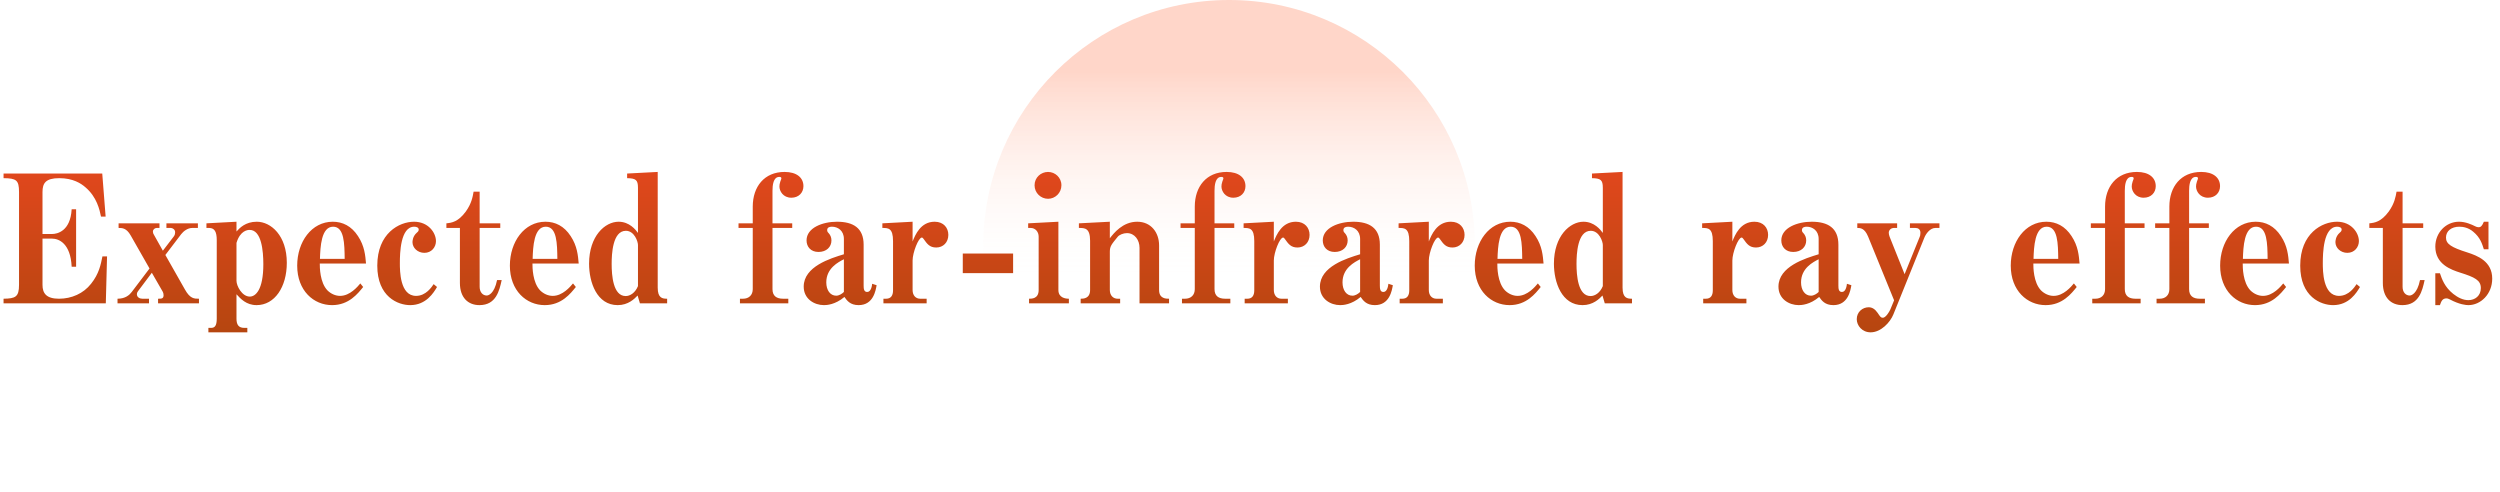 <svg width="239" height="47" viewBox="0 0 239 47" fill="none" xmlns="http://www.w3.org/2000/svg">
<circle cx="117.5" cy="23.5" r="23.5" fill="url(#paint0_linear_666_1190)"/>
<path d="M10.234 24.512L10.115 29H0.34V28.558C1.479 28.541 1.819 28.388 1.819 27.232V18.358C1.819 17.202 1.547 17.049 0.34 17.032V16.59H9.775L10.098 20.704H9.656C9.52 20.058 9.265 18.834 8.16 17.899C7.752 17.542 6.987 17.032 5.661 17.032C4.352 17.032 4.063 17.525 4.063 18.358V22.37H4.981C5.44 22.37 6.732 22.132 6.851 20.007H7.276V25.498H6.851C6.749 23.271 5.627 22.812 4.981 22.812H4.063V27.232C4.063 28.048 4.437 28.558 5.644 28.558C6.834 28.558 7.973 28.065 8.704 27.13C9.469 26.178 9.639 25.277 9.792 24.512H10.234ZM19.021 29H15.111V28.558C15.434 28.558 15.638 28.558 15.638 28.218C15.638 28.065 15.604 27.98 15.553 27.878L14.516 26.076L13.19 27.844C13.156 27.895 13.088 27.98 13.088 28.133C13.088 28.405 13.343 28.558 13.598 28.558H14.244V29H11.235V28.558C12 28.558 12.391 28.184 12.595 27.912L14.295 25.668L12.493 22.506C12.085 21.792 11.677 21.792 11.337 21.792V21.35H15.247V21.792H14.975C14.822 21.792 14.618 21.928 14.618 22.132C14.618 22.251 14.652 22.353 14.703 22.421L15.57 23.968L16.624 22.591C16.726 22.455 16.743 22.302 16.743 22.2C16.743 21.928 16.488 21.792 16.335 21.792H15.91V21.35H18.919V21.792H18.375C17.95 21.792 17.542 22.098 17.321 22.387L15.808 24.376L17.678 27.674C18.171 28.558 18.562 28.558 19.021 28.558V29ZM27.419 25.124C27.419 27.436 26.263 29.17 24.529 29.17C23.543 29.17 22.999 28.558 22.608 28.133V30.462C22.608 31.023 22.795 31.346 23.356 31.346H23.645V31.771H19.922V31.346H20.177C20.534 31.346 20.721 31.142 20.721 30.462V22.948C20.721 22.166 20.517 21.792 19.99 21.792H19.735V21.35L22.608 21.197V22.132C22.897 21.809 23.458 21.197 24.546 21.197C25.906 21.197 27.419 22.523 27.419 25.124ZM25.175 25.26C25.175 24.002 25.005 21.979 23.866 21.979C23.679 21.979 22.965 22.03 22.608 23.22V26.841C22.608 27.334 23.135 28.354 23.883 28.354C24.427 28.354 25.175 27.725 25.175 25.26ZM34.991 25.192H30.571C30.571 25.532 30.571 26.994 31.302 27.759C31.625 28.082 32.067 28.286 32.509 28.286C33.461 28.286 34.192 27.402 34.447 27.096L34.719 27.436C34.209 28.065 33.359 29.17 31.744 29.17C29.993 29.17 28.412 27.793 28.412 25.396C28.412 23.118 29.789 21.197 31.812 21.197C32.747 21.197 33.597 21.605 34.226 22.574C34.855 23.526 34.923 24.427 34.991 25.192ZM32.951 24.75C32.934 23.305 32.917 21.673 31.846 21.673C30.707 21.673 30.622 23.611 30.588 24.75H32.951ZM41.78 27.436C41.457 27.98 40.743 29.17 39.213 29.17C38.057 29.17 36.068 28.388 36.068 25.396C36.068 22.302 38.159 21.197 39.587 21.197C40.947 21.197 41.678 22.251 41.678 23.05C41.678 23.628 41.253 24.172 40.573 24.172C39.927 24.172 39.434 23.696 39.434 23.152C39.434 23.084 39.434 22.608 39.842 22.251C39.961 22.149 40.029 22.081 40.029 21.945C40.029 21.741 39.791 21.673 39.604 21.673C38.278 21.673 38.227 24.206 38.227 25.158C38.227 25.872 38.227 28.286 39.774 28.286C40.726 28.286 41.27 27.436 41.457 27.164L41.78 27.436ZM47.962 26.773C47.741 27.776 47.435 29.17 45.837 29.17C44.749 29.17 43.967 28.456 43.967 27.045V21.792H42.675V21.35C43.185 21.299 43.797 21.214 44.528 20.228C45.089 19.446 45.191 18.8 45.276 18.324H45.854V21.35H47.826V21.792H45.854V27.419C45.854 27.946 46.16 28.252 46.534 28.252C46.67 28.252 47.248 28.116 47.52 26.773H47.962ZM55.323 25.192H50.903C50.903 25.532 50.903 26.994 51.634 27.759C51.957 28.082 52.399 28.286 52.841 28.286C53.793 28.286 54.524 27.402 54.779 27.096L55.051 27.436C54.541 28.065 53.691 29.17 52.076 29.17C50.325 29.17 48.744 27.793 48.744 25.396C48.744 23.118 50.121 21.197 52.144 21.197C53.079 21.197 53.929 21.605 54.558 22.574C55.187 23.526 55.255 24.427 55.323 25.192ZM53.283 24.75C53.266 23.305 53.249 21.673 52.178 21.673C51.039 21.673 50.954 23.611 50.92 24.75H53.283ZM63.778 29H61.177L60.956 28.252C60.65 28.575 60.055 29.17 59.052 29.17C57.063 29.17 56.315 26.994 56.315 25.209C56.315 22.557 57.845 21.197 59.137 21.197C60.174 21.197 60.769 21.962 60.99 22.268V17.95C60.99 17.185 60.769 17.049 59.953 17.032V16.59L62.877 16.437V27.504C62.877 28.507 63.336 28.558 63.778 28.558V29ZM60.99 27.351V23.424C60.99 23.101 60.65 22.064 59.834 22.064C58.559 22.064 58.474 24.308 58.474 25.226C58.474 26.331 58.61 28.303 59.817 28.303C60.225 28.303 60.718 28.014 60.99 27.351ZM76.808 17.797C76.808 18.409 76.365 18.902 75.651 18.902C74.87 18.902 74.513 18.273 74.513 17.831C74.513 17.695 74.529 17.576 74.597 17.355C74.648 17.219 74.7 17.1 74.7 17.049C74.7 16.913 74.564 16.913 74.496 16.913C73.918 16.913 73.85 17.729 73.85 18.239V21.35H75.737V21.792H73.85V27.64C73.85 28.286 74.224 28.558 74.87 28.558H75.362V29H70.739V28.558H71.028C71.588 28.558 71.963 28.218 71.963 27.64V21.792H70.603V21.35H71.963V19.752C71.963 17.848 73.067 16.437 75.005 16.437C76.162 16.437 76.808 16.981 76.808 17.797ZM83.804 27.266C83.719 27.759 83.498 29.17 82.087 29.17C81.271 29.17 80.965 28.728 80.727 28.388C79.843 29.136 79.027 29.17 78.772 29.17C77.837 29.17 76.834 28.575 76.834 27.402C76.834 25.481 79.384 24.699 80.676 24.308V22.846C80.676 22.03 80.081 21.673 79.537 21.673C79.367 21.673 79.078 21.707 79.078 21.996C79.078 22.115 79.112 22.183 79.231 22.302C79.367 22.455 79.486 22.676 79.486 22.982C79.486 23.611 79.01 24.087 78.245 24.087C77.514 24.087 77.106 23.594 77.106 22.982C77.106 21.775 78.636 21.197 80.013 21.197C81.56 21.197 82.563 21.792 82.563 23.39V27.3C82.563 27.623 82.597 27.912 82.903 27.912C83.277 27.912 83.362 27.317 83.379 27.13L83.804 27.266ZM80.676 27.912V24.784C80.149 25.056 78.993 25.634 78.993 26.994C78.993 27.742 79.367 28.269 79.945 28.269C80.2 28.269 80.489 28.099 80.676 27.912ZM90.661 22.455C90.661 23.169 90.168 23.662 89.505 23.662C88.876 23.662 88.638 23.322 88.298 22.846C88.247 22.778 88.196 22.71 88.128 22.71C87.805 22.71 87.244 24.155 87.244 24.903V27.725C87.244 28.252 87.55 28.558 87.975 28.558H88.587V29H84.456V28.558H84.711C85.187 28.558 85.374 28.235 85.374 27.759V23.05C85.374 21.792 84.915 21.792 84.354 21.792V21.35L87.244 21.197V23.084C87.499 22.455 88.009 21.197 89.352 21.197C90.219 21.197 90.661 21.792 90.661 22.455ZM96.853 26.11H92.042V24.24H96.853V26.11ZM101.471 17.712C101.471 18.443 100.876 19.004 100.196 19.004C99.499 19.004 98.904 18.443 98.904 17.712C98.904 16.964 99.516 16.437 100.196 16.437C100.859 16.437 101.471 16.964 101.471 17.712ZM102.185 29H98.377V28.558C98.649 28.558 99.295 28.558 99.295 27.725V22.625C99.295 22.166 98.989 21.792 98.53 21.792H98.292V21.35L101.182 21.197V27.725C101.182 28.473 101.862 28.558 102.185 28.558V29ZM111.761 29H108.939V23.696C108.939 22.948 108.48 22.285 107.732 22.285C107.392 22.285 106.984 22.455 106.848 22.642C106.253 23.373 106.1 23.543 106.1 24.07V27.725C106.1 28.252 106.423 28.558 106.848 28.558H107.086V29H103.312V28.558C103.55 28.558 104.213 28.558 104.213 27.725V23.016C104.213 21.792 103.703 21.792 103.142 21.792V21.35L106.1 21.197V22.778C106.474 22.302 107.324 21.197 108.718 21.197C110.044 21.197 110.809 22.234 110.809 23.458V27.725C110.809 28.558 111.472 28.558 111.761 28.558V29ZM119.066 17.797C119.066 18.409 118.624 18.902 117.91 18.902C117.128 18.902 116.771 18.273 116.771 17.831C116.771 17.695 116.788 17.576 116.856 17.355C116.907 17.219 116.958 17.1 116.958 17.049C116.958 16.913 116.822 16.913 116.754 16.913C116.176 16.913 116.108 17.729 116.108 18.239V21.35H117.995V21.792H116.108V27.64C116.108 28.286 116.482 28.558 117.128 28.558H117.621V29H112.997V28.558H113.286C113.847 28.558 114.221 28.218 114.221 27.64V21.792H112.861V21.35H114.221V19.752C114.221 17.848 115.326 16.437 117.264 16.437C118.42 16.437 119.066 16.981 119.066 17.797ZM125.195 22.455C125.195 23.169 124.702 23.662 124.039 23.662C123.41 23.662 123.172 23.322 122.832 22.846C122.781 22.778 122.73 22.71 122.662 22.71C122.339 22.71 121.778 24.155 121.778 24.903V27.725C121.778 28.252 122.084 28.558 122.509 28.558H123.121V29H118.99V28.558H119.245C119.721 28.558 119.908 28.235 119.908 27.759V23.05C119.908 21.792 119.449 21.792 118.888 21.792V21.35L121.778 21.197V23.084C122.033 22.455 122.543 21.197 123.886 21.197C124.753 21.197 125.195 21.792 125.195 22.455ZM133.155 27.266C133.07 27.759 132.849 29.17 131.438 29.17C130.622 29.17 130.316 28.728 130.078 28.388C129.194 29.136 128.378 29.17 128.123 29.17C127.188 29.17 126.185 28.575 126.185 27.402C126.185 25.481 128.735 24.699 130.027 24.308V22.846C130.027 22.03 129.432 21.673 128.888 21.673C128.718 21.673 128.429 21.707 128.429 21.996C128.429 22.115 128.463 22.183 128.582 22.302C128.718 22.455 128.837 22.676 128.837 22.982C128.837 23.611 128.361 24.087 127.596 24.087C126.865 24.087 126.457 23.594 126.457 22.982C126.457 21.775 127.987 21.197 129.364 21.197C130.911 21.197 131.914 21.792 131.914 23.39V27.3C131.914 27.623 131.948 27.912 132.254 27.912C132.628 27.912 132.713 27.317 132.73 27.13L133.155 27.266ZM130.027 27.912V24.784C129.5 25.056 128.344 25.634 128.344 26.994C128.344 27.742 128.718 28.269 129.296 28.269C129.551 28.269 129.84 28.099 130.027 27.912ZM140.012 22.455C140.012 23.169 139.519 23.662 138.856 23.662C138.227 23.662 137.989 23.322 137.649 22.846C137.598 22.778 137.547 22.71 137.479 22.71C137.156 22.71 136.595 24.155 136.595 24.903V27.725C136.595 28.252 136.901 28.558 137.326 28.558H137.938V29H133.807V28.558H134.062C134.538 28.558 134.725 28.235 134.725 27.759V23.05C134.725 21.792 134.266 21.792 133.705 21.792V21.35L136.595 21.197V23.084C136.85 22.455 137.36 21.197 138.703 21.197C139.57 21.197 140.012 21.792 140.012 22.455ZM147.564 25.192H143.144C143.144 25.532 143.144 26.994 143.875 27.759C144.198 28.082 144.64 28.286 145.082 28.286C146.034 28.286 146.765 27.402 147.02 27.096L147.292 27.436C146.782 28.065 145.932 29.17 144.317 29.17C142.566 29.17 140.985 27.793 140.985 25.396C140.985 23.118 142.362 21.197 144.385 21.197C145.32 21.197 146.17 21.605 146.799 22.574C147.428 23.526 147.496 24.427 147.564 25.192ZM145.524 24.75C145.507 23.305 145.49 21.673 144.419 21.673C143.28 21.673 143.195 23.611 143.161 24.75H145.524ZM156.018 29H153.417L153.196 28.252C152.89 28.575 152.295 29.17 151.292 29.17C149.303 29.17 148.555 26.994 148.555 25.209C148.555 22.557 150.085 21.197 151.377 21.197C152.414 21.197 153.009 21.962 153.23 22.268V17.95C153.23 17.185 153.009 17.049 152.193 17.032V16.59L155.117 16.437V27.504C155.117 28.507 155.576 28.558 156.018 28.558V29ZM153.23 27.351V23.424C153.23 23.101 152.89 22.064 152.074 22.064C150.799 22.064 150.714 24.308 150.714 25.226C150.714 26.331 150.85 28.303 152.057 28.303C152.465 28.303 152.958 28.014 153.23 27.351ZM169.031 22.455C169.031 23.169 168.538 23.662 167.875 23.662C167.246 23.662 167.008 23.322 166.668 22.846C166.617 22.778 166.566 22.71 166.498 22.71C166.175 22.71 165.614 24.155 165.614 24.903V27.725C165.614 28.252 165.92 28.558 166.345 28.558H166.957V29H162.826V28.558H163.081C163.557 28.558 163.744 28.235 163.744 27.759V23.05C163.744 21.792 163.285 21.792 162.724 21.792V21.35L165.614 21.197V23.084C165.869 22.455 166.379 21.197 167.722 21.197C168.589 21.197 169.031 21.792 169.031 22.455ZM176.991 27.266C176.906 27.759 176.685 29.17 175.274 29.17C174.458 29.17 174.152 28.728 173.914 28.388C173.03 29.136 172.214 29.17 171.959 29.17C171.024 29.17 170.021 28.575 170.021 27.402C170.021 25.481 172.571 24.699 173.863 24.308V22.846C173.863 22.03 173.268 21.673 172.724 21.673C172.554 21.673 172.265 21.707 172.265 21.996C172.265 22.115 172.299 22.183 172.418 22.302C172.554 22.455 172.673 22.676 172.673 22.982C172.673 23.611 172.197 24.087 171.432 24.087C170.701 24.087 170.293 23.594 170.293 22.982C170.293 21.775 171.823 21.197 173.2 21.197C174.747 21.197 175.75 21.792 175.75 23.39V27.3C175.75 27.623 175.784 27.912 176.09 27.912C176.464 27.912 176.549 27.317 176.566 27.13L176.991 27.266ZM173.863 27.912V24.784C173.336 25.056 172.18 25.634 172.18 26.994C172.18 27.742 172.554 28.269 173.132 28.269C173.387 28.269 173.676 28.099 173.863 27.912ZM185.411 21.792H185.02C184.51 21.792 184.102 22.37 183.966 22.727L181.008 30.054C180.702 30.819 179.818 31.771 178.832 31.771C178.016 31.771 177.506 31.125 177.506 30.513C177.506 29.816 178.067 29.374 178.645 29.374C178.985 29.374 179.257 29.561 179.495 29.901C179.767 30.309 179.818 30.377 180.005 30.377C180.26 30.377 180.6 29.85 180.719 29.578L181.076 28.711L178.594 22.625C178.254 21.792 177.829 21.792 177.557 21.792V21.35H181.365V21.792H181.025C180.855 21.792 180.566 21.945 180.566 22.251C180.566 22.37 180.6 22.506 180.651 22.642L182.079 26.212L183.524 22.642C183.558 22.574 183.592 22.472 183.592 22.251C183.592 21.894 183.337 21.792 183.116 21.792H182.589V21.35H185.411V21.792ZM198.807 25.192H194.387C194.387 25.532 194.387 26.994 195.118 27.759C195.441 28.082 195.883 28.286 196.325 28.286C197.277 28.286 198.008 27.402 198.263 27.096L198.535 27.436C198.025 28.065 197.175 29.17 195.56 29.17C193.809 29.17 192.228 27.793 192.228 25.396C192.228 23.118 193.605 21.197 195.628 21.197C196.563 21.197 197.413 21.605 198.042 22.574C198.671 23.526 198.739 24.427 198.807 25.192ZM196.767 24.75C196.75 23.305 196.733 21.673 195.662 21.673C194.523 21.673 194.438 23.611 194.404 24.75H196.767ZM206.089 17.797C206.089 18.409 205.647 18.902 204.933 18.902C204.151 18.902 203.794 18.273 203.794 17.831C203.794 17.695 203.811 17.576 203.879 17.355C203.93 17.219 203.981 17.1 203.981 17.049C203.981 16.913 203.845 16.913 203.777 16.913C203.199 16.913 203.131 17.729 203.131 18.239V21.35H205.018V21.792H203.131V27.64C203.131 28.286 203.505 28.558 204.151 28.558H204.644V29H200.02V28.558H200.309C200.87 28.558 201.244 28.218 201.244 27.64V21.792H199.884V21.35H201.244V19.752C201.244 17.848 202.349 16.437 204.287 16.437C205.443 16.437 206.089 16.981 206.089 17.797ZM212.236 17.797C212.236 18.409 211.794 18.902 211.08 18.902C210.298 18.902 209.941 18.273 209.941 17.831C209.941 17.695 209.958 17.576 210.026 17.355C210.077 17.219 210.128 17.1 210.128 17.049C210.128 16.913 209.992 16.913 209.924 16.913C209.346 16.913 209.278 17.729 209.278 18.239V21.35H211.165V21.792H209.278V27.64C209.278 28.286 209.652 28.558 210.298 28.558H210.791V29H206.167V28.558H206.456C207.017 28.558 207.391 28.218 207.391 27.64V21.792H206.031V21.35H207.391V19.752C207.391 17.848 208.496 16.437 210.434 16.437C211.59 16.437 212.236 16.981 212.236 17.797ZM218.824 25.192H214.404C214.404 25.532 214.404 26.994 215.135 27.759C215.458 28.082 215.9 28.286 216.342 28.286C217.294 28.286 218.025 27.402 218.28 27.096L218.552 27.436C218.042 28.065 217.192 29.17 215.577 29.17C213.826 29.17 212.245 27.793 212.245 25.396C212.245 23.118 213.622 21.197 215.645 21.197C216.58 21.197 217.43 21.605 218.059 22.574C218.688 23.526 218.756 24.427 218.824 25.192ZM216.784 24.75C216.767 23.305 216.75 21.673 215.679 21.673C214.54 21.673 214.455 23.611 214.421 24.75H216.784ZM225.613 27.436C225.29 27.98 224.576 29.17 223.046 29.17C221.89 29.17 219.901 28.388 219.901 25.396C219.901 22.302 221.992 21.197 223.42 21.197C224.78 21.197 225.511 22.251 225.511 23.05C225.511 23.628 225.086 24.172 224.406 24.172C223.76 24.172 223.267 23.696 223.267 23.152C223.267 23.084 223.267 22.608 223.675 22.251C223.794 22.149 223.862 22.081 223.862 21.945C223.862 21.741 223.624 21.673 223.437 21.673C222.111 21.673 222.06 24.206 222.06 25.158C222.06 25.872 222.06 28.286 223.607 28.286C224.559 28.286 225.103 27.436 225.29 27.164L225.613 27.436ZM231.795 26.773C231.574 27.776 231.268 29.17 229.67 29.17C228.582 29.17 227.8 28.456 227.8 27.045V21.792H226.508V21.35C227.018 21.299 227.63 21.214 228.361 20.228C228.922 19.446 229.024 18.8 229.109 18.324H229.687V21.35H231.659V21.792H229.687V27.419C229.687 27.946 229.993 28.252 230.367 28.252C230.503 28.252 231.081 28.116 231.353 26.773H231.795ZM238.256 26.637C238.256 28.116 237.151 29.17 235.978 29.17C235.757 29.17 235.128 29.119 234.21 28.626C234.04 28.541 233.972 28.524 233.887 28.524C233.479 28.524 233.377 28.83 233.258 29.17H232.816V26.127H233.258C233.445 26.671 233.7 27.436 234.533 28.099C234.992 28.456 235.468 28.694 235.978 28.694C236.607 28.694 237.168 28.286 237.168 27.538C237.168 26.79 236.59 26.501 235.179 26.059C234.346 25.787 232.816 25.277 232.816 23.577C232.816 22.234 233.836 21.197 235.077 21.197C235.706 21.197 236.267 21.452 236.641 21.639C236.76 21.69 236.828 21.724 236.947 21.724C237.168 21.724 237.287 21.605 237.457 21.197H237.899V23.832H237.457C237.287 23.305 237.117 22.71 236.437 22.149C235.978 21.758 235.468 21.673 235.111 21.673C234.363 21.673 233.836 22.081 233.836 22.71C233.836 23.322 234.329 23.645 235.893 24.138C236.828 24.444 238.256 24.971 238.256 26.637Z" fill="url(#paint1_linear_666_1190)"/>
<defs>
<linearGradient id="paint0_linear_666_1190" x1="117.5" y1="0" x2="117.5" y2="47" gradientUnits="userSpaceOnUse">
<stop offset="0.145" stop-color="#FFD6C9"/>
<stop offset="0.575" stop-color="white" stop-opacity="0"/>
</linearGradient>
<linearGradient id="paint1_linear_666_1190" x1="119.5" y1="10" x2="119.5" y2="36" gradientUnits="userSpaceOnUse">
<stop stop-color="#F24822"/>
<stop offset="1" stop-color="#AA450C"/>
</linearGradient>
</defs>
</svg>
